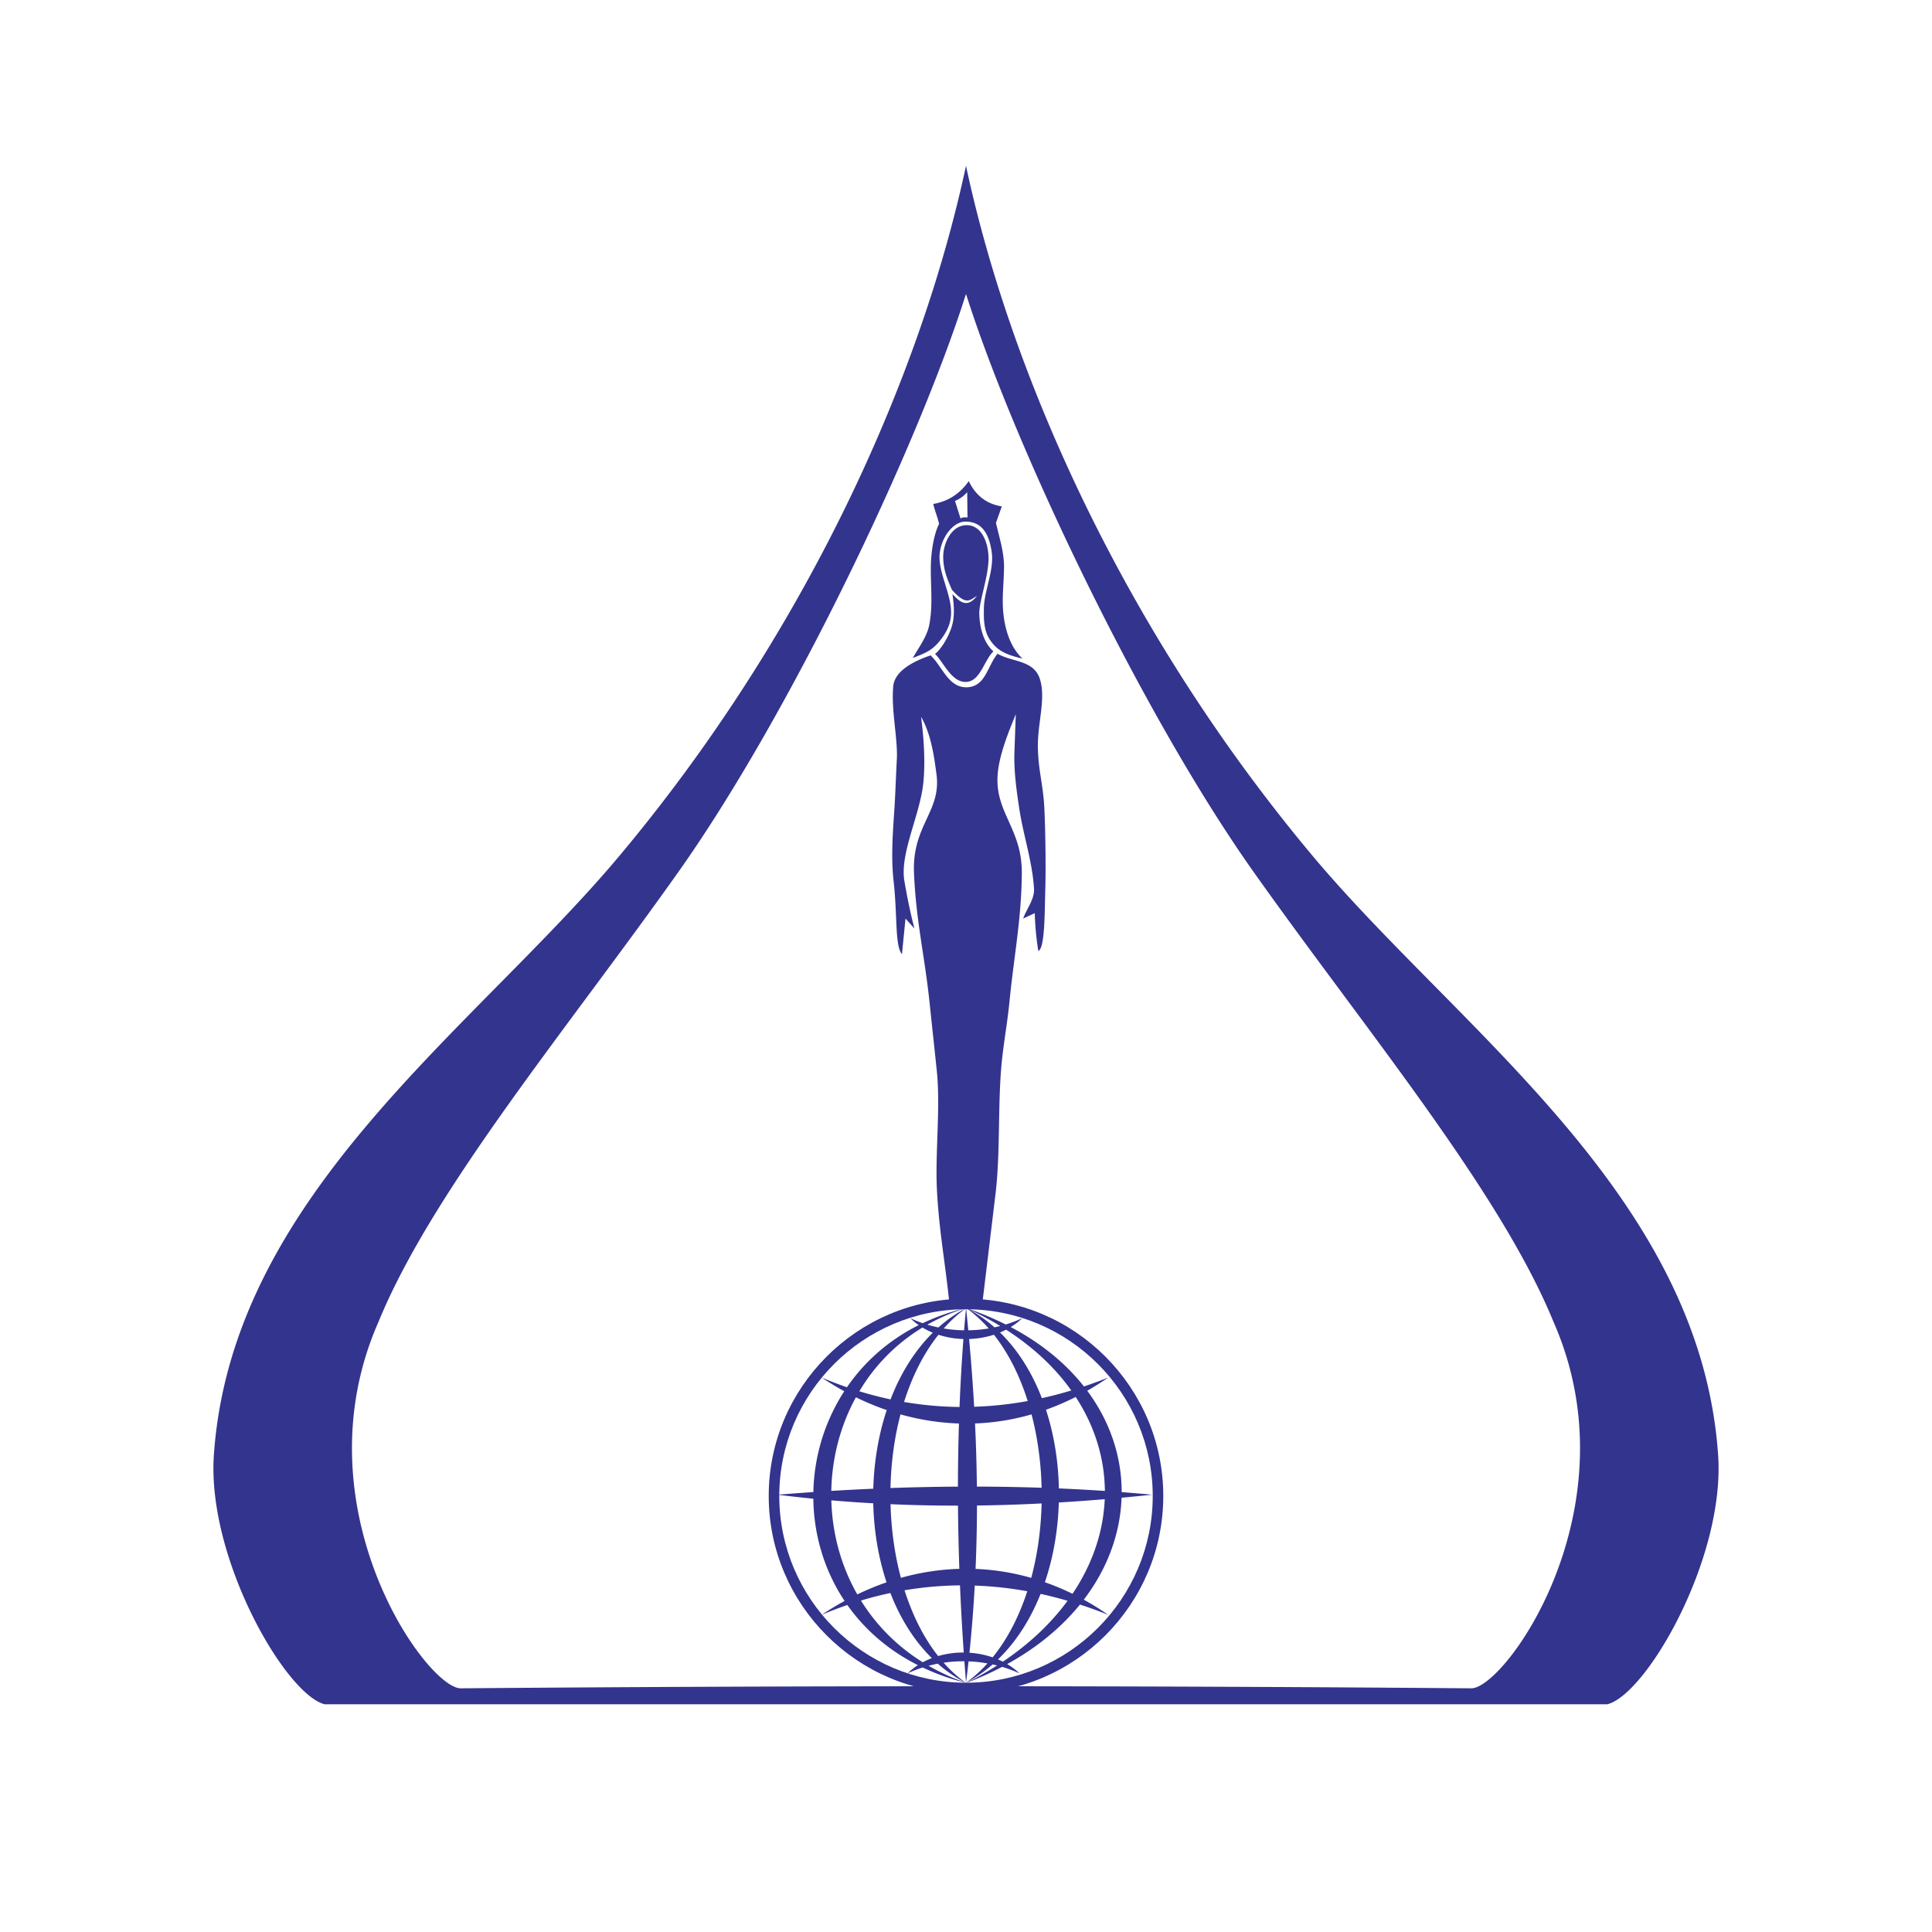 <svg xmlns="http://www.w3.org/2000/svg" width="2500" height="2500" viewBox="0 0 192.756 192.756"><g fill-rule="evenodd" clip-rule="evenodd"><path fill="#fff" d="M0 0h192.756v192.756H0V0z"/><path d="M45.965 168.443c-3.391.027-16.379-18.072-8.177-36.621 5.372-13.086 18.868-29.246 29.926-44.872 11.057-15.627 23.744-42.12 28.664-57.627 4.919 15.506 17.606 42 28.665 57.627 11.057 15.625 24.553 31.786 29.926 44.872 8.201 18.549-4.787 36.648-8.178 36.621a6161.244 6161.244 0 0 0-100.826 0zm-13.57 1.594c-3.896-.965-11.763-14.553-11.057-24.863 1.782-25.979 25.971-42.449 40.562-59.905 18.449-22.071 29.926-47.452 34.478-68.724 4.552 21.272 16.028 46.653 34.479 68.724 14.59 17.456 38.779 33.927 40.561 59.905.707 10.311-7.16 23.898-11.057 24.863H32.395z" fill="#33348e"/><path d="M99.521 65.222c1.496.862 3.645.606 4.244 2.57.598 1.962-.273 4.424-.215 6.853.057 2.327.525 3.624.643 5.949.109 2.173.158 5.948.098 8.04-.07 2.326-.031 6.004-.699 6.238a28.15 28.15 0 0 1-.352-3.769l-1.164.544c.361-.998 1.152-1.934 1.088-2.993-.17-2.734-1.072-5.316-1.479-8.024-.275-1.841-.543-3.746-.475-5.605l.137-3.77c-.725 1.768-1.611 3.948-1.795 5.85-.385 3.936 2.436 5.491 2.395 10.035-.043 4.638-.779 8.187-1.232 12.802-.227 2.322-.652 4.436-.836 6.762-.314 4.027-.086 8.518-.557 12.422l-1.326 11.01h-3.265c-.408-4.08-1.036-7.273-1.25-11.367-.194-3.713.364-8.197-.013-11.896-.228-2.23-.482-4.502-.711-6.723-.499-4.805-1.361-8.217-1.567-13.044-.204-4.754 2.725-6.137 2.247-9.813-.2-1.542-.507-4.013-1.542-5.775.272 2.085.433 4.396.236 6.489-.311 3.288-2.381 7.12-1.897 9.909.258 1.488.581 3.148 1.002 4.721l-.894-.989-.353 3.552c-.718-.853-.439-3.801-.835-7.306-.26-2.299-.089-4.688.068-6.996.115-1.684.16-3.436.254-5.12.115-2.061-.586-4.977-.353-7.337.146-1.48 1.977-2.466 3.721-3.054 1.176 1.099 1.778 3.238 3.623 3.184 1.845-.055 2.013-2.035 3.054-3.349zm-3.023-16.114l.028 2.525c-.357-.039-.416-.029-.696.087l-.551-1.742c.513-.222.783-.416 1.219-.87zm-.206 2.935c1.138-.006 2.308.509 2.657 3.081.238 1.76-.752 3.825-.785 5.519-.02.989-.041 2.195.574 3.146.713 1.107 1.621 1.54 3.281 1.918-.998-.902-1.531-2.288-1.777-3.574-.369-1.931-.111-3.43-.07-5.414.031-1.575-.451-3.013-.807-4.548l.584-1.649c-1.504-.236-2.602-1.076-3.298-2.521-.878 1.264-2.058 2.023-3.54 2.279.146.663.437 1.325.582 1.988-.492.966-.811 2.667-.825 4.364-.015 1.939.214 3.799-.154 5.703-.232 1.2-1.046 2.247-1.645 3.314 1.315-.518 1.977-.755 2.843-1.902.759-1.006 1.072-1.931.953-3.129-.176-1.779-1.307-3.761-1.105-5.444.203-1.685 1.395-3.123 2.532-3.131zm.188.354c1.583.03 2.192 1.993 2.143 3.497-.061 1.792-.934 4.141-.918 5.292.016 1.152.305 2.816 1.408 3.803-.951.907-1.305 3.022-2.758 3.049-1.454.028-2.261-2.058-3.065-2.789.708-.586 1.452-1.901 1.718-2.917.267-1.015.151-2.149.015-3.056.602.589 1.375 1.567 2.444.183-.759.438-1.055.97-2.488-.609-.466-1.063-.869-2.005-.875-3.292-.006-1.286.793-3.19 2.376-3.161z" fill="#33348e"/><path d="M96.378 129.572c10.841 0 19.683 8.842 19.683 19.682 0 10.842-8.842 19.684-19.683 19.684-10.84 0-19.683-8.842-19.683-19.684 0-10.84 8.843-19.682 19.683-19.682zm0 1.053c10.261 0 18.63 8.369 18.63 18.629 0 10.262-8.369 18.631-18.63 18.631s-18.629-8.369-18.629-18.631c0-10.26 8.368-18.629 18.629-18.629z" fill="#33348e"/><path d="M96.384 167.885a13.853 13.853 0 0 0 2.647-1.824c.148.031.297.066.445.104a33.976 33.976 0 0 1-3.093 1.75l-.031-.023c.01.004.02.006.031.008l-.039-.014a13.12 13.12 0 0 1-2.196-1.998c.683-.1 1.375-.146 2.069-.141.053.71.108 1.423.167 2.138zm-14.402-30.444c.836.354 1.675.674 2.517.965 1.729-2.516 4.121-4.676 7.16-6.201a6.389 6.389 0 0 1-.837-.691c.404.188.817.355 1.238.5a21.786 21.786 0 0 1 4.319-1.514l.002-.031.002.016.078.041a31.005 31.005 0 0 1 3.88 1.617 13.07 13.07 0 0 0 1.662-.629 7.1 7.1 0 0 1-1.162.887c3.078 1.621 5.512 3.652 7.305 5.926a45.55 45.55 0 0 0 2.414-.885c-.686.475-1.383.912-2.086 1.314 2.293 3.084 3.436 6.588 3.436 10.113 1.023.078 2.039.164 3.047.258-1.016.105-2.035.207-3.059.301-.119 3.52-1.379 7.041-3.768 10.172.82.451 1.631.953 2.43 1.506a45.468 45.468 0 0 0-2.814-1.018c-1.822 2.246-4.242 4.277-7.258 5.938.443.266.857.574 1.234.932a12.823 12.823 0 0 0-1.742-.654 31.917 31.917 0 0 1-3.597 1.611l-.054-.029a22.926 22.926 0 0 1-4.273-1.52c-.517.164-1.024.361-1.515.592a6.43 6.43 0 0 1 1.037-.826c-3-1.512-5.34-3.594-7.039-6.002a40.2 40.2 0 0 0-2.557.977c.75-.5 1.511-.961 2.282-1.379-2.043-3.068-3.073-6.629-3.118-10.201a146.86 146.86 0 0 1-3.561-.398c1.193-.098 2.383-.186 3.565-.266a19.24 19.24 0 0 1 3.081-10.059 29.664 29.664 0 0 1-2.249-1.363zm3.756 1.368c1.034.316 2.072.586 3.114.807.985-2.559 2.391-4.854 4.213-6.652a7.482 7.482 0 0 1-1.029-.514 18.405 18.405 0 0 0-6.298 6.359zm4.461 1.066a34.71 34.71 0 0 0 5.534.498c.091-2.295.22-4.557.387-6.779a8.987 8.987 0 0 1-2.49-.424c-1.496 1.877-2.636 4.178-3.431 6.705zm6.992.48a36.37 36.37 0 0 0 5.344-.574c-.791-2.502-1.916-4.773-3.371-6.615a9.093 9.093 0 0 1-2.476.426c.203 2.232.374 4.486.503 6.763zm6.756-.861a40.45 40.45 0 0 0 2.936-.766c-1.596-2.244-3.766-4.307-6.506-6.068a7.357 7.357 0 0 1-.604.281c1.811 1.77 3.202 4.03 4.174 6.553zm3.375-.119c-.975.494-1.965.92-2.965 1.275.805 2.471 1.234 5.152 1.287 7.85 1.545.066 3.074.15 4.588.25-.025-3.236-.994-6.445-2.91-9.375zm-4.404 1.738a23.51 23.51 0 0 1-5.639.906c.1 2.08.162 4.178.184 6.299 2.18.006 4.332.045 6.459.117-.059-2.505-.395-4.994-1.004-7.322zm-7.243.91a24.29 24.29 0 0 1-5.832-.91c-.614 2.34-.946 4.838-.999 7.348a225.53 225.53 0 0 1 6.729-.139c.003-2.127.036-4.226.102-6.299zm-7.206-1.339a26.516 26.516 0 0 1-3.074-1.277c-1.567 2.857-2.395 6.088-2.456 9.34a242.97 242.97 0 0 1 4.189-.217c.074-2.696.522-5.374 1.341-7.846zm-5.526 9.007c1.403.119 2.797.217 4.182.295.062 2.713.503 5.406 1.326 7.883-.983.34-1.957.742-2.919 1.205-1.648-2.886-2.502-6.129-2.589-9.383zm5.905.381c2.268.102 4.512.146 6.731.145.016 2.082.061 4.184.135 6.307a24.123 24.123 0 0 0-5.832.898c-.621-2.334-.967-4.832-1.034-7.35zm8.625.133c2.17-.027 4.318-.098 6.449-.207-.059 2.541-.402 5.066-1.035 7.428a23.482 23.482 0 0 0-5.555-.895c.092-2.131.137-4.238.141-6.326zm8.166-.301a194.53 194.53 0 0 0 4.58-.33c-.135 3.227-1.207 6.459-3.215 9.439a24.957 24.957 0 0 0-2.756-1.154c.848-2.502 1.311-5.22 1.391-7.955zm-19.741 9.785a36.033 36.033 0 0 1 2.936-.754c.968 2.5 2.345 4.738 4.136 6.498a7.76 7.76 0 0 0-.904.41 19.071 19.071 0 0 1-6.168-6.154zm4.35-1.025a34.674 34.674 0 0 1 5.531-.49c.093 2.213.219 4.447.375 6.699a8.941 8.941 0 0 0-2.557.352c-1.443-1.83-2.56-4.08-3.349-6.561zm7.002-.471c1.738.059 3.484.248 5.242.566-.811 2.49-1.959 4.754-3.457 6.596a8.918 8.918 0 0 0-2.312-.461 139.4 139.4 0 0 0 .527-6.701zm6.57.83c.895.195 1.791.424 2.693.686-1.623 2.215-3.775 4.277-6.461 6.078a6.59 6.59 0 0 0-.482-.225c1.828-1.763 3.244-4.017 4.25-6.539zm-11.294-26.861c.361.109.728.201 1.097.279a13.87 13.87 0 0 1 2.755-1.926l.002-.016a19.668 19.668 0 0 0-3.854 1.663zm1.633.379c.669.111 1.348.172 2.029.182.059-.738.122-1.475.19-2.205a13.715 13.715 0 0 0-2.219 2.023zm2.448.182c.68-.01 1.361-.072 2.033-.184a13.169 13.169 0 0 0-2.205-2.016l-.051-.023c.079.738.153 1.48.223 2.223zm2.614-.293c.191-.041.383-.084.572-.133a30.664 30.664 0 0 0-3.208-1.703 13.738 13.738 0 0 1 2.636 1.836zm-6.572 33.763c.301-.08.605-.148.912-.209a13.695 13.695 0 0 0 2.738 1.883 21.557 21.557 0 0 1-3.65-1.674zm3.983-.437c.631.023 1.262.092 1.885.203a13.619 13.619 0 0 1-2.134 1.926c.089-.713.172-1.422.249-2.129zm-.247-35.258c.012.006.024.01.035.014-.012-.01-.024-.02-.036-.027l.001.013z" fill="#33348e"/></g></svg>
